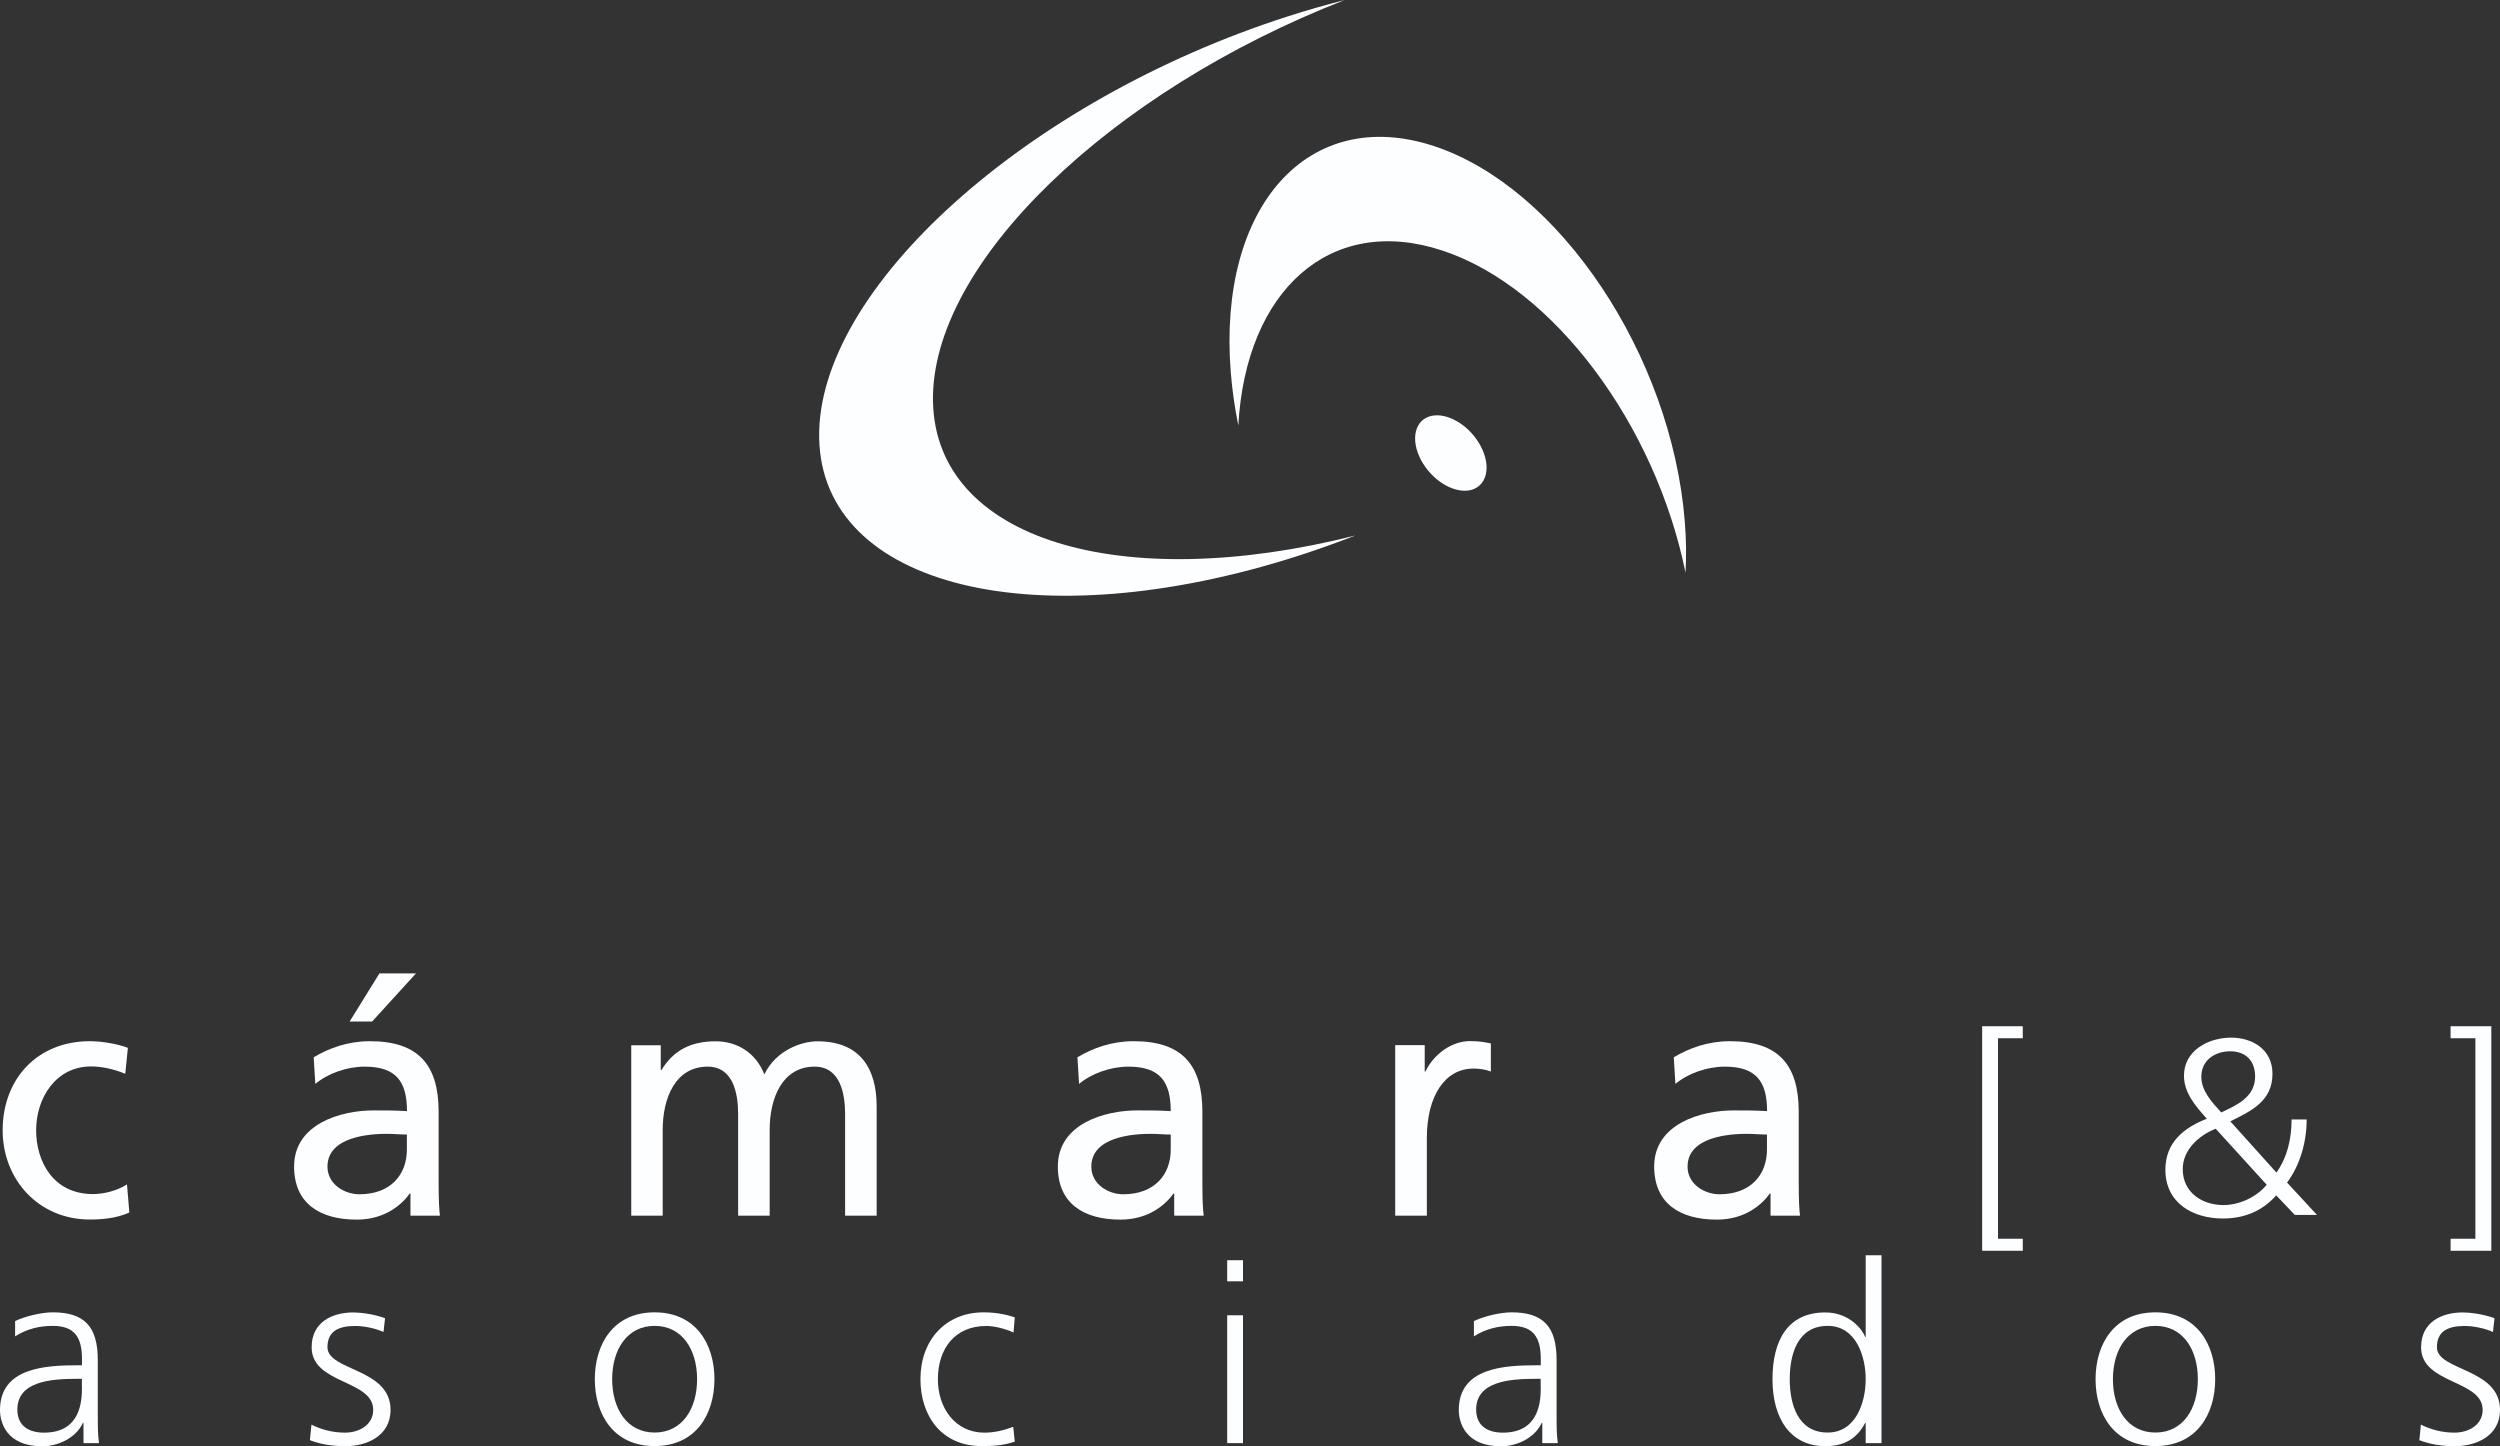 <svg xmlns="http://www.w3.org/2000/svg" width="242" height="140" viewBox="0 0 242 140" fill="none"><rect x="0" y="0" width="242" height="140" fill="#333333" stroke="none"/><path d="M138.801 14.138C150.935 18.128 161.814 34.404 163.089 50.493C163.227 52.217 163.247 53.862 163.158 55.438C160.263 41.172 150.441 27.813 139.601 24.246C128.762 20.68 120.59 28.108 119.869 41.192C119.523 39.478 119.276 37.754 119.137 36.03C117.863 19.941 126.667 10.148 138.801 14.138Z" fill="#FCFEFF"></path><path d="M136.993 42.719C136.844 40.798 138.257 39.754 140.165 40.384C142.072 41.015 143.732 43.074 143.89 44.985C144.038 46.906 142.625 47.951 140.718 47.32C138.811 46.69 137.151 44.63 136.993 42.719Z" fill="#FCFEFF"></path><path d="M79.296 42.424C79.01 28.01 99.316 9.724 124.661 1.586C126.528 0.985 128.366 0.463 130.175 0C107.458 8.847 90.047 25.527 90.314 38.877C90.581 52.236 108.436 57.586 131.212 51.833C129.404 52.532 127.566 53.192 125.708 53.793C100.363 61.931 79.583 56.837 79.296 42.414V42.424Z" fill="#FCFEFF"></path><path fill-rule="evenodd" clip-rule="evenodd" d="M7.935 134.217C7.935 135.547 7.865 138.68 4.259 138.68C2.846 138.68 1.68 138.069 1.68 136.453C1.68 133.734 4.842 133.468 7.49 133.468H7.925V134.217H7.935ZM8.073 139.695H9.585C9.466 138.847 9.466 138.098 9.466 137.103V131.645C9.466 128.424 8.182 127.034 5.109 127.034C4.012 127.034 2.411 127.419 1.462 127.882V129.36C2.609 128.63 3.824 128.345 5.109 128.345C7.174 128.345 7.935 129.409 7.935 131.527V132.158H7.638C4.427 132.158 0 132.355 0 136.502C0 137.616 0.563 140 4.091 140C5.622 140 7.352 139.202 8.033 137.724H8.083V139.714L8.073 139.695Z" fill="#FCFEFF"></path><path fill-rule="evenodd" clip-rule="evenodd" d="M29.999 139.409C31.096 139.842 32.282 139.99 33.477 139.99C35.355 139.99 37.805 139.094 37.805 136.473C37.805 132.424 31.699 132.709 31.699 130.414C31.699 128.838 32.796 128.355 34.377 128.355C35.226 128.355 36.323 128.572 37.124 128.936L37.272 127.606C36.175 127.192 34.861 127.044 34.209 127.044C32.163 127.044 30.167 127.971 30.167 130.414C30.167 134 36.126 133.547 36.126 136.473C36.126 137.882 34.841 138.68 33.379 138.68C32.183 138.68 31.066 138.365 30.148 137.902L29.999 139.409Z" fill="#FCFEFF"></path><path fill-rule="evenodd" clip-rule="evenodd" d="M59.258 133.507C59.258 130.65 60.69 128.345 63.368 128.345C66.046 128.345 67.479 130.65 67.479 133.507C67.479 136.364 66.046 138.67 63.368 138.67C60.69 138.67 59.258 136.364 59.258 133.507ZM57.578 133.507C57.578 136.877 59.356 139.98 63.368 139.98C67.38 139.98 69.158 136.877 69.158 133.507C69.158 130.138 67.38 127.034 63.368 127.034C59.356 127.034 57.578 130.138 57.578 133.507Z" fill="#FCFEFF"></path><path fill-rule="evenodd" clip-rule="evenodd" d="M98.219 127.517C97.784 127.369 96.707 127.034 95.225 127.034C91.549 127.034 89.099 129.704 89.099 133.507C89.099 136.956 91.045 139.98 95.037 139.98C96.203 139.98 97.181 139.911 98.229 139.547L98.081 138.118C97.152 138.463 96.252 138.68 95.284 138.68C92.488 138.68 90.788 136.325 90.788 133.517C90.788 130.512 92.468 128.355 95.462 128.355C96.292 128.355 97.29 128.621 98.11 128.985L98.229 127.527L98.219 127.517Z" fill="#FCFEFF"></path><path fill-rule="evenodd" clip-rule="evenodd" d="M120.323 121.99H118.792V124.03H120.323V121.99ZM118.792 139.695H120.323V127.32H118.792V139.695Z" fill="#FCFEFF"></path><path fill-rule="evenodd" clip-rule="evenodd" d="M149.147 134.217C149.147 135.547 149.077 138.68 145.471 138.68C144.058 138.68 142.892 138.069 142.892 136.453C142.892 133.734 146.054 133.468 148.702 133.468H149.137V134.217H149.147ZM149.285 139.695H150.797C150.678 138.847 150.678 138.098 150.678 137.103V131.645C150.678 128.424 149.394 127.034 146.321 127.034C145.224 127.034 143.623 127.419 142.674 127.882V129.36C143.821 128.63 145.036 128.345 146.321 128.345C148.386 128.345 149.147 129.409 149.147 131.527V132.158H148.85C145.639 132.158 141.212 132.355 141.212 136.502C141.212 137.616 141.775 140 145.303 140C146.834 140 148.564 139.202 149.245 137.724H149.295V139.714L149.285 139.695Z" fill="#FCFEFF"></path><path fill-rule="evenodd" clip-rule="evenodd" d="M173.247 133.507C173.247 131.103 173.998 128.345 176.923 128.345C179.65 128.345 180.598 131.261 180.598 133.507C180.598 135.754 179.65 138.67 176.923 138.67C174.008 138.67 173.247 135.901 173.247 133.507ZM182.13 121.507H180.598V129.419H180.549C180.332 128.808 179.116 127.044 176.685 127.044C173.039 127.044 171.577 129.763 171.577 133.517C171.577 137.271 173.276 139.99 176.685 139.99C178.464 139.99 179.729 139.31 180.549 137.734H180.598V139.695H182.13V121.507Z" fill="#FCFEFF"></path><path fill-rule="evenodd" clip-rule="evenodd" d="M204.531 133.507C204.531 130.65 205.963 128.345 208.641 128.345C211.319 128.345 212.752 130.65 212.752 133.507C212.752 136.364 211.319 138.67 208.641 138.67C205.963 138.67 204.531 136.364 204.531 133.507ZM202.851 133.507C202.851 136.877 204.629 139.98 208.641 139.98C212.653 139.98 214.431 136.877 214.431 133.507C214.431 130.138 212.653 127.034 208.641 127.034C204.629 127.034 202.851 130.138 202.851 133.507Z" fill="#FCFEFF"></path><path fill-rule="evenodd" clip-rule="evenodd" d="M234.194 139.409C235.291 139.842 236.476 139.99 237.672 139.99C239.549 139.99 242 139.094 242 136.473C242 132.424 235.893 132.709 235.893 130.414C235.893 128.838 236.99 128.355 238.571 128.355C239.421 128.355 240.518 128.572 241.318 128.936L241.466 127.606C240.37 127.192 239.055 127.044 238.403 127.044C236.358 127.044 234.362 127.971 234.362 130.414C234.362 134 240.32 133.547 240.32 136.473C240.32 137.882 239.036 138.68 237.573 138.68C236.378 138.68 235.261 138.365 234.342 137.902L234.194 139.409Z" fill="#FCFEFF"></path><path fill-rule="evenodd" clip-rule="evenodd" d="M12.391 101.438C11.512 101.084 9.921 100.788 8.695 100.788C3.636 100.788 0.257 104.414 0.257 109.419C0.257 114.138 3.696 118.049 8.695 118.049C9.802 118.049 11.255 117.951 12.52 117.369L12.292 114.65C11.354 115.261 10.049 115.586 9.012 115.586C5.089 115.586 3.498 112.355 3.498 109.409C3.498 106.276 5.415 103.231 8.814 103.231C9.782 103.231 10.958 103.458 12.124 103.941L12.381 101.419L12.391 101.438Z" fill="#FCFEFF"></path><path fill-rule="evenodd" clip-rule="evenodd" d="M39.386 111.271C39.386 113.734 37.795 115.606 34.782 115.606C33.389 115.606 31.699 114.67 31.699 112.926C31.699 110.02 35.79 109.754 37.44 109.754C38.092 109.754 38.734 109.823 39.386 109.823V111.281V111.271ZM30.503 104.936C31.738 103.901 33.586 103.251 35.306 103.251C38.359 103.251 39.396 104.709 39.396 107.557C38.201 107.488 37.351 107.488 36.155 107.488C33.013 107.488 28.468 108.778 28.468 112.916C28.468 116.502 30.968 118.059 34.535 118.059C37.321 118.059 38.942 116.542 39.663 115.537H39.732V117.675H42.588C42.519 117.192 42.459 116.315 42.459 114.443V107.616C42.459 103.123 40.542 100.788 35.809 100.788C33.705 100.788 31.887 101.438 30.365 102.345L30.523 104.936H30.503ZM33.843 98.887H36.017L40.266 94.227H36.728L33.843 98.887Z" fill="#FCFEFF"></path><path fill-rule="evenodd" clip-rule="evenodd" d="M61.095 117.675H64.149V109.36C64.149 106.286 65.384 103.251 68.496 103.251C70.957 103.251 71.451 105.803 71.451 107.842V117.675H74.504V109.36C74.504 106.286 75.739 103.251 78.852 103.251C81.312 103.251 81.806 105.803 81.806 107.842V117.675H84.86V107.104C84.86 103.517 83.338 100.798 79.119 100.798C77.627 100.798 75.127 101.636 73.99 104C73.111 101.773 71.204 100.798 69.287 100.798C66.856 100.798 65.196 101.675 64.03 103.576H63.961V101.182H61.105V117.675H61.095Z" fill="#FCFEFF"></path><path fill-rule="evenodd" clip-rule="evenodd" d="M113.327 111.271C113.327 113.734 111.736 115.606 108.723 115.606C107.329 115.606 105.64 114.67 105.64 112.926C105.64 110.02 109.731 109.754 111.381 109.754C112.033 109.754 112.675 109.823 113.327 109.823V111.281V111.271ZM104.434 104.936C105.669 103.901 107.517 103.251 109.236 103.251C112.29 103.251 113.327 104.709 113.327 107.557C112.132 107.488 111.282 107.488 110.086 107.488C106.944 107.488 102.399 108.778 102.399 112.916C102.399 116.502 104.899 118.059 108.466 118.059C111.252 118.059 112.873 116.542 113.594 115.537H113.663V117.675H116.519C116.45 117.192 116.39 116.315 116.39 114.443V107.616C116.39 103.123 114.473 100.788 109.74 100.788C107.636 100.788 105.818 101.438 104.296 102.345L104.454 104.936H104.434Z" fill="#FCFEFF"></path><path fill-rule="evenodd" clip-rule="evenodd" d="M135.066 117.675H138.119V110.167C138.119 106.03 139.908 103.438 142.625 103.438C143.139 103.438 143.761 103.507 144.315 103.724V101.005C143.662 100.877 143.208 100.778 142.299 100.778C140.55 100.778 138.801 102.01 137.981 103.724H137.912V101.172H135.056V117.665L135.066 117.675Z" fill="#FCFEFF"></path><path fill-rule="evenodd" clip-rule="evenodd" d="M171.043 111.271C171.043 113.734 169.452 115.606 166.439 115.606C165.045 115.606 163.356 114.67 163.356 112.926C163.356 110.02 167.446 109.754 169.097 109.754C169.749 109.754 170.391 109.823 171.043 109.823V111.281V111.271ZM162.16 104.936C163.395 103.901 165.243 103.251 166.962 103.251C170.016 103.251 171.053 104.709 171.053 107.557C169.857 107.488 169.008 107.488 167.812 107.488C164.67 107.488 160.125 108.778 160.125 112.916C160.125 116.502 162.624 118.059 166.192 118.059C168.978 118.059 170.599 116.542 171.32 115.537H171.389V117.675H174.245C174.176 117.192 174.116 116.315 174.116 114.443V107.616C174.116 103.123 172.199 100.788 167.466 100.788C165.362 100.788 163.543 101.438 162.022 102.345L162.18 104.936H162.16Z" fill="#FCFEFF"></path><path fill-rule="evenodd" clip-rule="evenodd" d="M191.873 121.074H195.805V119.911H193.404V100.502H195.805V99.34H191.873V121.074Z" fill="#FCFEFF"></path><path fill-rule="evenodd" clip-rule="evenodd" d="M213.088 104.236C213.088 102.591 214.451 101.764 215.884 101.764C217.317 101.764 218.295 102.611 218.295 104.217C218.295 106.207 216.497 106.985 215.015 107.685C214.086 106.67 213.088 105.576 213.088 104.236ZM219.412 114.69C218.433 115.882 216.763 116.65 215.232 116.65C213.186 116.65 211.289 115.458 211.289 113.163C211.289 111.291 212.87 109.892 214.481 109.261L219.421 114.69H219.412ZM215.884 108.552C217.929 107.537 219.975 106.591 219.975 103.941C219.975 101.567 218.008 100.443 215.983 100.443C213.75 100.443 211.408 101.704 211.408 104.128C211.408 105.823 212.574 107.113 213.621 108.296C211.358 109.172 209.609 110.621 209.609 113.222C209.609 116.493 212.307 117.951 215.182 117.951C217.178 117.951 218.957 117.271 220.34 115.714L222.139 117.606H224.283L221.388 114.473C222.653 112.778 223.285 110.542 223.285 108.365H221.823C221.823 110.187 221.437 111.98 220.36 113.507L215.884 108.532V108.552Z" fill="#FCFEFF"></path><path fill-rule="evenodd" clip-rule="evenodd" d="M241.16 99.34H237.217V100.502H239.619V119.911H237.217V121.074H241.16V99.34Z" fill="#FCFEFF"></path></svg>